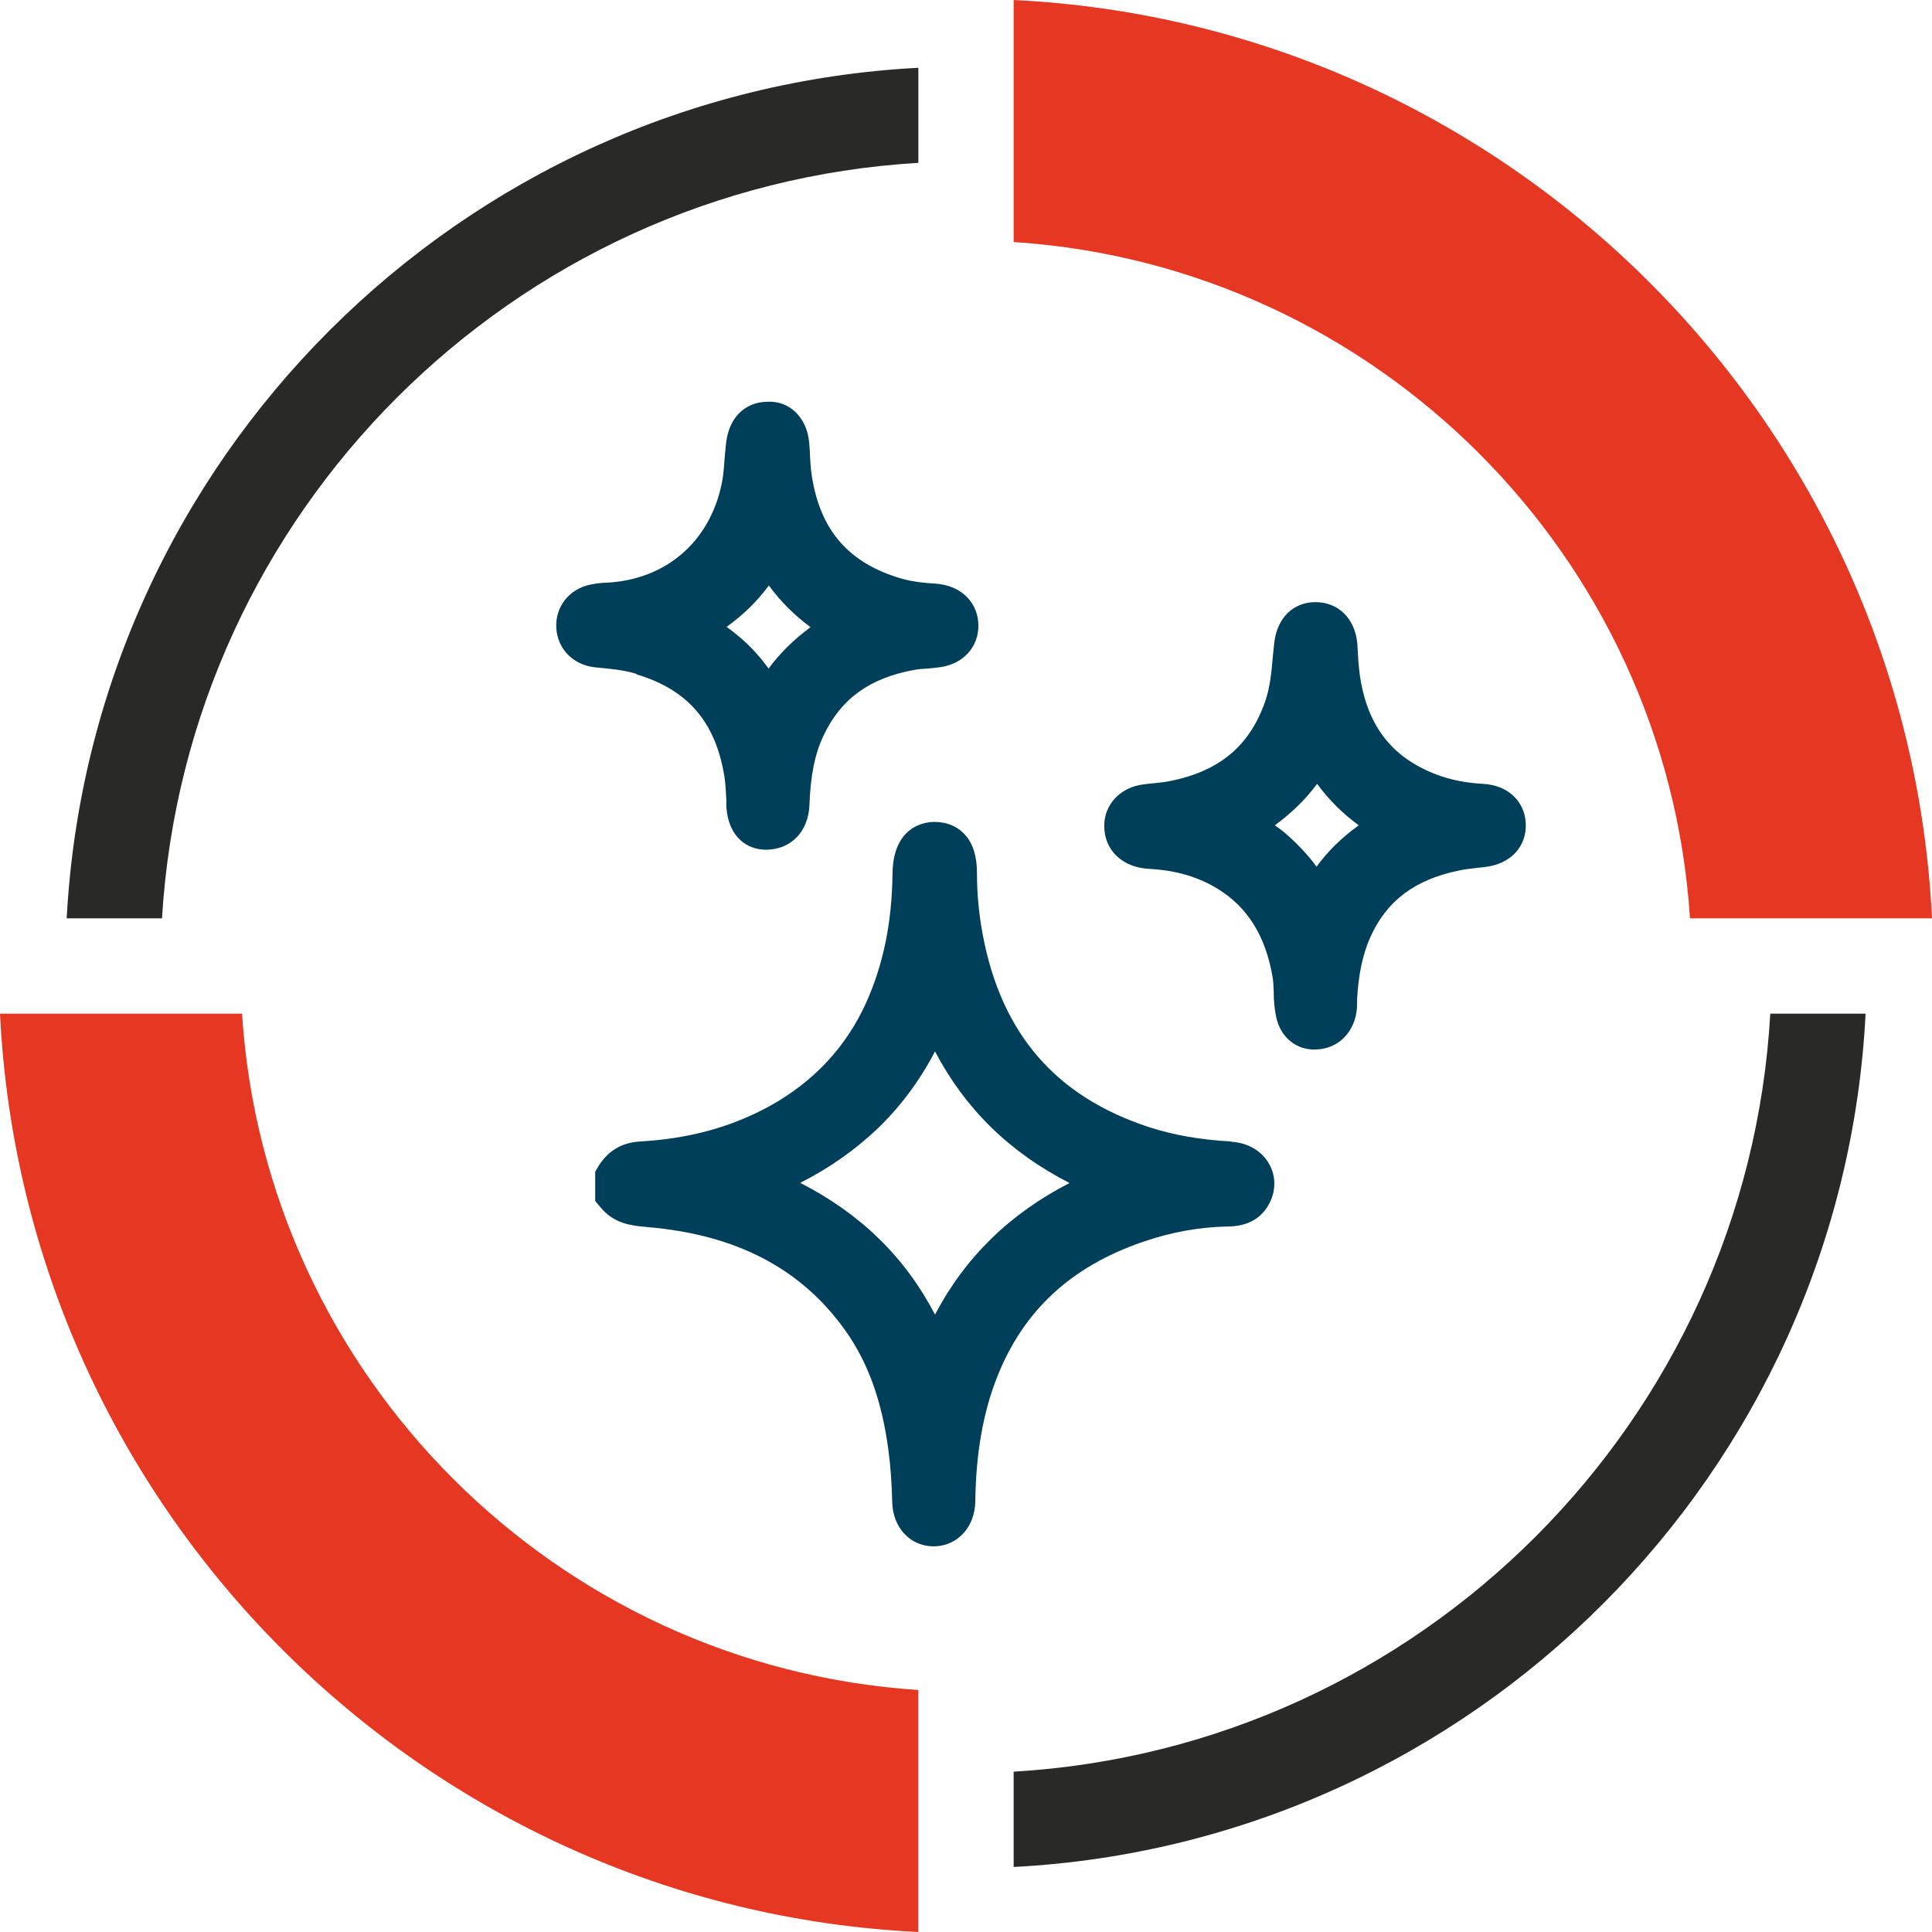 <?xml version="1.0" encoding="UTF-8"?> <svg xmlns="http://www.w3.org/2000/svg" viewBox="0 0 69.53 69.53"><defs><style>.d{fill:#e53722;}.e{fill:#292928;}.f{fill:#003f5a;}</style></defs><g id="a"></g><g id="b"><g id="c"><g><path class="d" d="M8.71,36.48H0c.87,17.83,15.22,32.19,33.05,33.05v-8.71c-13.04-.85-23.5-11.31-24.34-24.34"></path><path class="d" d="M36.48,8.71c13.04,.85,23.5,11.31,24.34,24.34h8.71C68.66,15.22,54.31,.87,36.48,0V8.71Z"></path><path class="e" d="M63.71,36.48c-.83,14.65-12.59,26.42-27.23,27.28v3.43c16.53-.86,29.82-14.17,30.66-30.71h-3.43Z"></path><path class="e" d="M33.05,5.87V2.44C16.55,3.3,3.28,16.56,2.4,33.05h3.43c.88-14.61,12.62-26.33,27.23-27.19"></path></g><g><path class="f" d="M44.31,41.08c-1.11-.06-2.08-.23-2.97-.52-3.35-1.1-5.3-3.36-5.97-6.91-.14-.74-.21-1.49-.21-2.21,0-.66-.16-1.14-.49-1.46-.26-.26-.62-.4-1.04-.4-.35,0-1.49,.15-1.51,1.87-.02,1.75-.33,3.26-.95,4.64-.72,1.59-1.89,2.84-3.46,3.71-1.38,.76-2.91,1.18-4.67,1.28-.67,.04-1.19,.34-1.55,.97l-.07,.12v1.05l.2,.24c.5,.6,1.14,.65,1.67,.7,3.21,.27,5.54,1.49,7.13,3.72,.82,1.15,1.32,2.55,1.55,4.29,.08,.57,.12,1.18,.14,1.89,.02,.91,.64,1.58,1.47,1.59h.02c.43,0,.82-.18,1.1-.5,.25-.29,.39-.68,.4-1.11,.02-1.73,.28-3.2,.78-4.47,.94-2.39,2.65-3.98,5.23-4.87,1.04-.36,2.06-.54,3.06-.56,.7,0,1.2-.27,1.49-.79,.26-.46,.27-1.01,.02-1.45-.26-.48-.78-.78-1.38-.81Zm-5.81,1.49c-2.16,1.11-3.76,2.67-4.85,4.74-1.08-2.07-2.68-3.63-4.85-4.74,1.08-.55,1.99-1.2,2.79-1.96,.83-.8,1.51-1.72,2.06-2.77,1.09,2.07,2.68,3.63,4.85,4.74Z"></path><path class="f" d="M22.91,24.27c1.84,.55,2.84,1.71,3.16,3.67,.04,.25,.05,.5,.07,.83v.27c.08,1.13,.79,1.54,1.42,1.54h.04c.88-.02,1.49-.66,1.53-1.6,.04-1.07,.19-1.84,.51-2.51,.62-1.32,1.66-2.07,3.26-2.36,.14-.03,.29-.04,.48-.05,.15-.01,.31-.03,.46-.05,.84-.12,1.39-.74,1.37-1.53-.01-.69-.51-1.42-1.59-1.48-.53-.03-.96-.1-1.35-.23-1.84-.59-2.82-1.81-3.08-3.83-.02-.18-.03-.36-.04-.55,0-.16-.02-.31-.03-.47-.08-.89-.71-1.52-1.53-1.46-.61,.01-1.3,.39-1.45,1.41-.03,.24-.05,.49-.07,.72-.02,.29-.04,.56-.1,.83-.43,2.08-2.01,3.44-4.13,3.55-.18,0-.39,.03-.6,.07-.76,.16-1.26,.8-1.22,1.55,.04,.77,.62,1.36,1.43,1.43,.52,.05,1,.09,1.45,.23Zm3.24-1.71c.6-.43,1.1-.92,1.52-1.49,.43,.59,.93,1.08,1.5,1.5-.58,.43-1.09,.92-1.51,1.49-.31-.43-.66-.81-1.05-1.14-.14-.12-.29-.24-.46-.36Z"></path><path class="f" d="M53.38,28.21c-.6-.03-1.16-.14-1.67-.33-1.66-.63-2.55-1.81-2.79-3.72-.02-.19-.04-.39-.05-.61l-.02-.36c-.07-.91-.67-1.52-1.51-1.52-.8,0-1.38,.57-1.48,1.46l-.05,.47c-.05,.58-.1,1.12-.27,1.62-.57,1.66-1.71,2.59-3.6,2.92-.13,.02-.27,.03-.43,.05-.12,.01-.24,.02-.36,.04-.83,.1-1.41,.72-1.41,1.49,0,.88,.65,1.5,1.62,1.55,.96,.05,1.78,.29,2.5,.74,1.05,.66,1.69,1.69,1.94,3.16,.03,.17,.03,.35,.04,.53,0,.27,.02,.58,.09,.91,.15,.68,.65,1.12,1.28,1.16h.11c.62,0,1.15-.35,1.39-.95,.12-.29,.13-.56,.13-.76v-.1c.05-.9,.2-1.6,.47-2.22,.59-1.32,1.6-2.08,3.19-2.41,.22-.05,.45-.07,.7-.1l.26-.03c.91-.11,1.49-.74,1.45-1.57-.04-.81-.66-1.38-1.55-1.42Zm-4.49,1.5c-.6,.43-1.1,.92-1.51,1.48-.3-.41-.65-.78-1.03-1.12-.14-.13-.3-.25-.47-.37,.59-.43,1.1-.92,1.52-1.49,.43,.58,.93,1.08,1.5,1.49Z"></path></g></g></g></svg> 